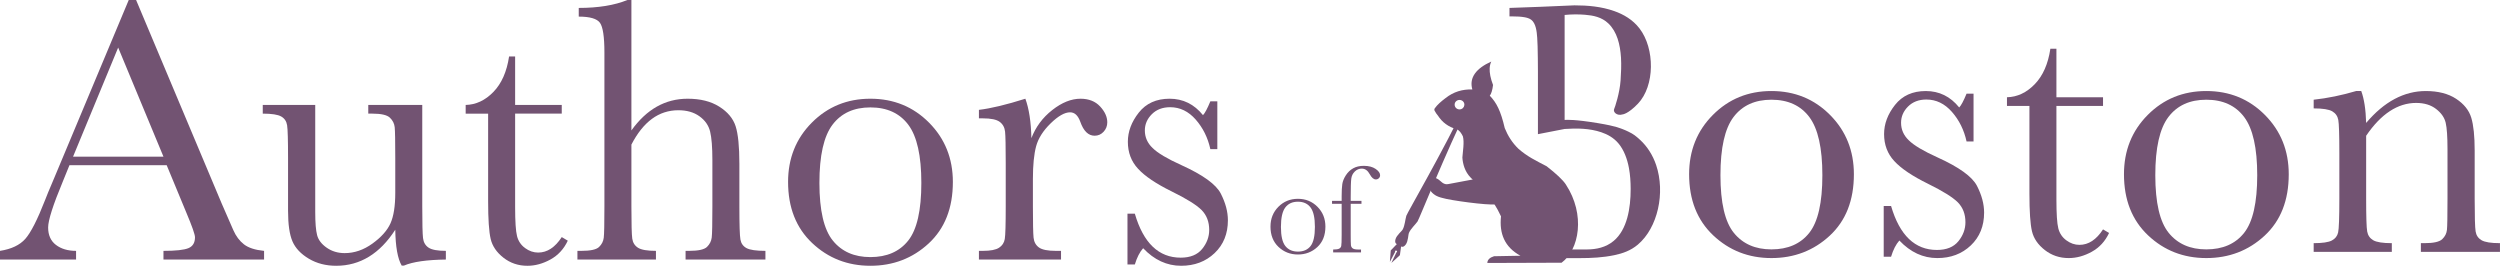 <?xml version="1.0" encoding="UTF-8" standalone="no"?><!DOCTYPE svg PUBLIC "-//W3C//DTD SVG 1.1//EN" "http://www.w3.org/Graphics/SVG/1.1/DTD/svg11.dtd"><svg width="100%" height="100%" viewBox="0 0 12632 1343" version="1.1" xmlns="http://www.w3.org/2000/svg" xmlns:xlink="http://www.w3.org/1999/xlink" xml:space="preserve" xmlns:serif="http://www.serif.com/" style="fill-rule:evenodd;clip-rule:evenodd;stroke-linejoin:round;stroke-miterlimit:2;"><g><g><path d="M8156.17,550.321c3.261,-6.78 28.047,-79.41 32.367,-144.682c2.47,-37.323 4.333,-76.542 2.064,-113.829c-4.054,-66.628 -19.973,-131.577 -63.984,-173.487c-33.982,-32.359 -76.533,-40.298 -118.036,-43.758c-33.539,-2.796 -69.457,-2.35 -102.857,0.962l0,530.452c11.467,-0.638 49.882,-3.433 169.317,16.367c97.838,16.22 112.876,26.961 124.72,30.502c5.677,1.697 22.693,9.806 28.079,12.36c25.555,12.123 37.732,21.898 59.515,41.834c35.108,32.131 63.756,76.393 80.708,126.64c47.276,140.128 8.51,317.249 -92.622,402.5c-35.776,30.157 -76.244,44.292 -118.445,53.109c-57.433,12 -116.097,14.946 -174.215,14.946l-291.705,-0l-0,-42.884l35.776,-0c122.236,-0 170.158,-0.271 292.393,-0.932c46.548,-0.252 94.697,-10.114 134.161,-43c68.605,-57.172 86.146,-166.098 86,-262.779c-0.053,-35.521 -2.315,-71.196 -8.756,-105.862c-8.637,-46.49 -25.386,-91.815 -53.508,-124.871c-23.935,-28.135 -54.572,-44.985 -85.915,-55.586c-59.952,-20.277 -123.963,-20.833 -185.503,-16.664l-134.849,26.272l0,-318.067c0,-42.19 -0.718,-84.379 -1.634,-126.553c-0.31,-14.296 -1.073,-28.577 -2.042,-42.826c-2.122,-31.174 -6.452,-72.69 -30.38,-90.72c-9.812,-7.392 -22.477,-10.579 -33.454,-12.585c-18.395,-3.361 -40.065,-4.195 -58.395,-4.195l-17.888,-0l0,-42.884l153.425,-5.593l174.753,-7.458c67.563,-0 136.429,5.986 201.725,29.133c46.675,16.545 92.882,43.036 127.013,87.398c78.182,101.619 78.463,290.286 -8.133,380.687c-49.895,52.088 -76.87,53.763 -76.87,53.763c-29.095,9.154 -50.211,-12.354 -42.825,-27.71Z" style="fill:#725372;fill-rule:nonzero;"/><path id="pen" d="M7055.39,1276.05c12.447,-7.735 -8.799,-16.712 -6.367,-2.731l-26.205,50.105l4.258,-57.945l31.026,-32.274c-0,-0 -12.818,-2.939 -6.973,-24.184c5.844,-21.244 31.1,-39.397 36.743,-50.075c10.592,-20.046 12.405,-49.734 18.047,-68.852c4.189,-14.192 185.599,-325.744 301.806,-569.21c5.45,-11.42 21.306,-2.098 15.697,9.246c-119.589,241.83 -252.36,576.901 -260.933,588.974c-11.548,16.262 -33.786,36.073 -42.998,56.787c-4.906,11.033 -3.545,42.058 -16.641,59.796c-13.096,17.738 -23.349,9.521 -23.349,9.521l-6.175,44.29l-42.958,39.232l25.022,-52.68Z" style="fill:#725372;"/><path d="M7539.85,888.381l15.363,144.156c-39.539,5.6 -231.272,-20.705 -266.404,-32.208c-29.063,-6.639 -51.092,-19.204 -62.776,-40.481c-9.1,-14.765 -16.547,-30.155 -5.791,-52.432c18.496,-15.948 31.619,-10.231 44.54,-2.858c15.058,8.592 27.968,31.667 54.128,25.348l220.94,-41.525Z" style="fill:#725372;"/><path id="body" d="M7431.19,897.608c-29.995,-30.209 -40.078,-70.07 -42.09,-101.674c1.764,-18.768 3.875,-36.908 5.039,-53.561c1.445,-20.675 1.431,-39.058 -2.52,-53.501c-7.469,-15.943 -16.814,-28.294 -28.969,-35.268c-45.543,-11.937 -75.913,-36.682 -96.986,-69.275c-5.773,-6.448 -11.219,-14.626 -16.374,-23.932c-2.353,-4.198 -2.464,-8.397 -0,-12.595c13.698,-19.477 33.382,-35.844 54.161,-51.642c40.771,-32.518 86.47,-45.83 136.031,-44.084c-17.352,-60.25 20.066,-106.975 95.727,-141.07c-4.718,9.734 -7.473,21.014 -8.143,33.902c-1.193,22.953 4.229,51.003 16.959,84.496c-2.924,25.858 -9.111,45.181 -16.374,54.16c34.148,35.49 55.24,76.343 75.573,163.742c15.599,38.684 37.661,74.06 69.276,104.543c44.72,39.118 85.381,58.425 142.329,88.169c48.772,37.934 81.849,68.915 96.986,91.947c100.405,152.78 67.593,330.053 -21.412,395.5l-375.347,1.26c0.888,-16.533 12.848,-27.559 34.008,-34.008l133.512,-2.519c-80.803,-43.811 -107.393,-113.035 -98.245,-199.01c-47.934,-101.534 -70.742,-98.337 -116.614,-159.053l-36.527,-36.527Zm-81.134,-369.019c-0.001,0.106 -0.002,0.213 -0.002,0.319c0,13.209 11.006,23.932 24.561,23.932c13.556,-0 24.562,-10.723 24.562,-23.932c-0,-0.106 -0.001,-0.213 -0.002,-0.319c0.001,-0.103 0.002,-0.207 0.002,-0.31c-0,-12.861 -11.006,-23.302 -24.562,-23.302c-13.555,-0 -24.561,10.441 -24.561,23.302c0,0.103 0.001,0.207 0.002,0.31Z" style="fill:#725372;"/></g><g><path d="M8534.77,880.531c0,-119.527 40.055,-219.504 120.163,-299.93c80.109,-80.427 178.655,-120.64 295.639,-120.64c117.62,0 216.484,40.372 296.593,121.117c80.109,80.744 120.163,180.562 120.163,299.453c0,131.607 -40.69,235.081 -122.07,310.421c-81.38,75.341 -179.609,113.011 -294.686,113.011c-115.076,-0 -213.146,-38.306 -294.208,-114.918c-81.062,-76.612 -121.594,-179.45 -121.594,-308.514Zm158.31,4.769c0,138.6 22.571,235.716 67.711,291.347c45.141,55.631 108.401,83.447 189.781,83.447c83.288,-0 147.025,-27.816 191.212,-83.447c44.187,-55.631 66.28,-152.747 66.28,-291.347c0,-137.329 -21.934,-235.24 -65.803,-293.732c-43.869,-58.492 -107.765,-87.738 -191.689,-87.738c-83.287,0 -147.024,29.087 -191.211,87.261c-44.187,58.174 -66.281,156.244 -66.281,294.209Z" style="fill:#725372;fill-rule:nonzero;"/><path d="M9518.01,1297.29l-0,-256.538l37.193,-0c43.233,148.137 120.481,222.206 231.743,222.206c48.319,-0 84.4,-14.623 108.242,-43.869c23.842,-29.246 35.763,-61.353 35.763,-96.321c-0,-40.69 -12.716,-74.069 -38.147,-100.136c-26.067,-26.067 -76.612,-57.538 -151.635,-94.414c-78.837,-38.783 -135.421,-76.93 -169.754,-114.441c-34.332,-36.875 -51.498,-82.334 -51.498,-136.375c-0,-51.499 18.438,-100.613 55.313,-147.343c36.875,-46.73 88.692,-70.095 155.449,-70.095c68.029,0 124.296,27.657 168.8,82.97c9.537,-9.537 21.935,-32.743 37.194,-69.619l35.286,0l-0,241.28l-35.286,0c-12.716,-57.856 -37.353,-107.606 -73.91,-149.25c-36.558,-41.644 -79.632,-62.466 -129.223,-62.466c-38.147,0 -68.982,11.762 -92.506,35.286c-23.524,23.524 -35.286,50.863 -35.286,82.016c-0,34.333 13.033,63.897 39.1,88.692c25.432,25.431 74.069,54.359 145.912,86.784c108.084,48.956 174.205,96.639 198.365,143.052c24.159,47.047 36.239,92.188 36.239,135.421c0,68.029 -22.411,123.342 -67.234,165.94c-44.822,42.597 -101.248,63.896 -169.277,63.896c-71.843,-0 -135.74,-29.564 -191.688,-88.692c-17.167,19.074 -31.154,46.412 -41.962,82.016l-37.193,0Z" style="fill:#725372;fill-rule:nonzero;"/><path d="M10626.2,535.301l-235.557,0l-0,472.069c-0,72.479 3.179,121.276 9.536,146.389c6.358,25.114 19.869,45.3 40.532,60.558c20.662,15.259 42.756,22.889 66.28,22.889c45.776,-0 85.513,-26.067 119.209,-78.202l30.518,18.12c-19.71,41.962 -48.797,73.592 -87.261,94.891c-38.465,21.298 -77.407,31.948 -116.826,31.948c-45.776,-0 -85.989,-13.511 -120.639,-40.531c-34.651,-27.021 -56.267,-58.651 -64.85,-94.891c-8.583,-36.24 -12.875,-99.818 -12.875,-190.735l0,-442.505l-113.487,0l-0,-43.869c52.134,-1.271 98.864,-23.206 140.19,-65.803c41.326,-42.598 67.711,-102.361 79.155,-179.291l30.518,0l-0,245.094l235.557,0l0,43.869Z" style="fill:#725372;fill-rule:nonzero;"/><path d="M10732,880.531c0,-119.527 40.054,-219.504 120.163,-299.93c80.109,-80.427 178.655,-120.64 295.639,-120.64c117.62,0 216.484,40.372 296.593,121.117c80.108,80.744 120.163,180.562 120.163,299.453c-0,131.607 -40.69,235.081 -122.071,310.421c-81.38,75.341 -179.608,113.011 -294.685,113.011c-115.077,-0 -213.146,-38.306 -294.209,-114.918c-81.062,-76.612 -121.593,-179.45 -121.593,-308.514Zm158.31,4.769c-0,138.6 22.57,235.716 67.711,291.347c45.14,55.631 108.401,83.447 189.781,83.447c83.288,-0 147.025,-27.816 191.212,-83.447c44.187,-55.631 66.28,-152.747 66.28,-291.347c0,-137.329 -21.934,-235.24 -65.803,-293.732c-43.869,-58.492 -107.766,-87.738 -191.689,-87.738c-83.288,0 -147.025,29.087 -191.212,87.261c-44.187,58.174 -66.28,156.244 -66.28,294.209Z" style="fill:#725372;fill-rule:nonzero;"/><path d="M11905.1,459.961l25.75,0c14.623,39.419 22.888,93.142 24.795,161.171c45.777,-54.042 93.778,-94.414 144.005,-121.117c50.227,-26.703 102.679,-40.054 157.356,-40.054c62.307,0 113.329,13.034 153.065,39.101c39.736,26.067 65.327,58.015 76.771,95.844c11.444,37.829 17.166,92.983 17.166,165.462l-0,244.141c-0,90.281 1.589,145.276 4.768,164.986c3.179,19.709 13.193,34.491 30.041,44.346c16.848,9.854 47.843,14.782 92.983,14.782l0,43.869l-399.589,-0l-0,-43.869l18.12,-0c45.776,-0 75.658,-6.676 89.645,-20.028c13.987,-13.351 21.934,-28.928 23.842,-46.73c1.907,-17.802 2.861,-70.254 2.861,-157.356l-0,-251.77c-0,-61.671 -3.02,-105.699 -9.06,-132.084c-6.04,-26.385 -22.253,-49.75 -48.638,-70.095c-26.384,-20.345 -59.922,-30.517 -100.612,-30.517c-46.412,-0 -90.758,13.828 -133.038,41.484c-42.279,27.657 -82.175,69.142 -119.686,124.455l0,318.527c0,90.281 1.749,145.276 5.245,164.986c3.497,19.709 13.67,34.491 30.518,44.346c16.848,9.854 48.16,14.782 93.937,14.782l-0,43.869l-394.821,-0l-0,-43.869c43.869,-0 74.386,-4.451 91.552,-13.352c17.167,-8.901 27.816,-22.411 31.949,-40.531c4.132,-18.12 6.198,-74.863 6.198,-170.231l0,-232.696c0,-90.917 -1.748,-146.072 -5.245,-165.463c-3.497,-19.391 -13.669,-34.014 -30.517,-43.869c-16.849,-9.855 -48.161,-14.782 -93.937,-14.782l-0,-43.869c69.936,-7.629 141.461,-22.252 214.576,-43.869Z" style="fill:#725372;fill-rule:nonzero;"/></g></g><path d="M842.184,834.554l-491.194,0l-33.383,82.025c-49.596,118.904 -74.394,196.478 -74.394,232.721c-0,38.787 13.194,68.195 39.582,88.224c26.387,20.03 60.246,30.044 101.577,30.044l-0,43.874l-384.372,0l0,-43.874c57.227,-8.902 99.829,-29.09 127.806,-60.564c27.977,-31.475 61.678,-97.762 101.1,-198.863c3.18,-9.537 18.44,-46.417 45.782,-110.638l375.787,-897.503l37.198,0l432.06,1027.22l59.134,135.436c13.353,30.521 31.316,54.524 53.889,72.01c22.572,17.486 56.431,28.454 101.577,32.905l-0,43.874l-508.363,0l0,-43.874c62.313,0 104.439,-4.61 126.375,-13.829c21.937,-9.22 32.906,-27.501 32.906,-54.843c-0,-13.988 -14.625,-55.636 -43.874,-124.944l-99.193,-239.398Zm-16.214,-42.92l-228.906,-551.282l-227.953,551.282l456.859,0Z" style="fill:#725372;fill-rule:nonzero;"/><path d="M2133.6,530.299l0,512.178c0,85.204 1.272,138.616 3.815,160.235c2.544,21.619 11.922,37.833 28.137,48.642c16.214,10.81 45.304,16.214 87.27,16.214l0,43.874c-96.649,1.272 -167.229,11.445 -211.738,30.521l-11.446,-0c-20.347,-34.972 -31.156,-95.378 -32.428,-181.218c-38.787,60.406 -83.137,105.87 -133.052,136.39c-49.914,30.521 -105.074,45.782 -165.48,45.782c-52.14,-0 -98.239,-11.923 -138.297,-35.767c-40.059,-23.844 -67.56,-52.935 -82.502,-87.27c-14.943,-34.336 -22.414,-86.158 -22.414,-155.466l0,-266.103c0,-90.291 -1.589,-145.451 -4.769,-165.481c-3.179,-20.029 -13.194,-34.812 -30.044,-44.35c-16.85,-9.538 -47.847,-14.307 -92.993,-14.307l0,-43.874l265.15,0l-0,541.745c-0,53.412 3.179,92.199 9.538,116.361c6.358,24.162 22.572,45.304 48.642,63.426c26.07,18.122 56.273,27.183 90.609,27.183c48.961,-0 95.696,-16.056 140.205,-48.166c44.51,-32.11 74.872,-66.128 91.086,-102.054c16.214,-35.926 24.321,-87.271 24.321,-154.035l0,-176.448c0,-85.204 -0.954,-137.026 -2.861,-155.466c-1.908,-18.44 -10.015,-34.495 -24.322,-48.166c-14.306,-13.67 -44.032,-20.506 -89.178,-20.506l-20.029,0l0,-43.874l272.78,0Z" style="fill:#725372;fill-rule:nonzero;"/><path d="M2838.44,574.173l-235.583,0l-0,472.119c-0,72.487 3.179,121.289 9.538,146.405c6.358,25.116 19.87,45.304 40.535,60.565c20.665,15.26 42.761,22.89 66.287,22.89c45.782,0 85.522,-26.07 119.223,-78.209l30.52,18.121c-19.711,41.967 -48.801,73.6 -87.27,94.901c-38.469,21.301 -77.415,31.952 -116.838,31.952c-45.781,-0 -85.999,-13.512 -120.652,-40.536c-34.654,-27.023 -56.273,-58.657 -64.857,-94.901c-8.584,-36.243 -12.876,-99.828 -12.876,-190.755l-0,-442.552l-113.5,0l0,-43.874c52.14,-1.271 98.875,-23.208 140.206,-65.81c41.33,-42.602 67.718,-102.372 79.163,-179.31l30.521,0l-0,245.12l235.583,0l-0,43.874Z" style="fill:#725372;fill-rule:nonzero;"/><path d="M3190.38,659.059c38.151,-53.411 80.912,-93.47 128.283,-120.176c47.371,-26.705 99.351,-40.058 155.942,-40.058c64.221,-0 117.474,13.353 159.758,40.058c42.284,26.706 69.784,59.611 82.501,98.716c12.717,39.105 19.076,102.531 19.076,190.279l-0,215.553c-0,91.562 1.748,147.199 5.246,166.911c3.497,19.711 13.829,34.177 30.997,43.397c17.168,9.219 48.961,13.829 95.378,13.829l-0,43.874l-403.447,0l-0,-43.874l18.121,0c46.417,0 76.461,-6.676 90.132,-20.029c13.671,-13.353 21.619,-29.09 23.845,-47.212c2.225,-18.122 3.338,-70.42 3.338,-156.896l-0,-234.629c-0,-64.857 -3.815,-112.863 -11.446,-144.02c-7.63,-31.157 -25.593,-56.909 -53.888,-77.256c-28.295,-20.347 -63.744,-30.521 -106.346,-30.521c-49.596,0 -94.106,14.466 -133.529,43.397c-39.422,28.931 -74.076,72.328 -103.961,130.19l-0,312.839c-0,87.747 1.431,141.795 4.292,162.142c2.861,20.347 12.558,35.767 29.09,46.258c16.532,10.492 46.735,15.737 90.609,15.737l-0,43.874l-396.771,0l-0,-43.874l20.029,0c45.781,0 75.507,-6.517 89.178,-19.552c13.671,-13.035 21.619,-28.613 23.845,-46.735c2.225,-18.122 3.338,-70.738 3.338,-157.85l-0,-778.281c-0,-78.846 -7.471,-128.76 -22.414,-149.743c-14.942,-20.983 -50.709,-31.475 -107.3,-31.475l0,-43.873c98.557,-0 180.582,-13.353 246.075,-40.059l20.029,-0l-0,659.059Z" style="fill:#725372;fill-rule:nonzero;"/><path d="M3982.01,919.44c-0,-119.54 40.059,-219.527 120.176,-299.962c80.117,-80.436 178.674,-120.653 295.67,-120.653c117.633,-0 216.507,40.376 296.625,121.129c80.117,80.753 120.175,180.582 120.175,299.486c0,131.621 -40.694,235.106 -122.083,310.454c-81.389,75.349 -179.628,113.023 -294.717,113.023c-115.089,-0 -213.169,-38.31 -294.24,-114.93c-81.071,-76.62 -121.606,-179.469 -121.606,-308.547Zm158.327,4.769c-0,138.615 22.572,235.742 67.718,291.379c45.145,55.637 108.412,83.455 189.801,83.455c83.297,-0 147.041,-27.818 191.232,-83.455c44.192,-55.637 66.288,-152.764 66.288,-291.379c-0,-137.344 -21.937,-235.265 -65.811,-293.763c-43.873,-58.498 -107.776,-87.747 -191.709,-87.747c-83.296,-0 -147.04,29.09 -191.232,87.27c-44.191,58.18 -66.287,156.26 -66.287,294.24Z" style="fill:#725372;fill-rule:nonzero;"/><path d="M5211.43,698.164c21.619,-56.591 56.75,-103.962 105.393,-142.113c48.642,-38.151 96.172,-57.226 142.589,-57.226c41.966,-0 75.03,13.035 99.193,39.105c24.162,26.07 36.243,52.775 36.243,80.117c0,18.44 -6.199,34.336 -18.598,47.689c-12.399,13.353 -27.501,20.029 -45.305,20.029c-31.792,-0 -55.955,-23.527 -72.487,-70.579c-11.445,-31.793 -28.613,-47.689 -51.504,-47.689c-27.341,-0 -60.088,18.598 -98.239,55.796c-38.151,37.197 -62.631,75.825 -73.44,115.883c-10.81,40.059 -16.215,95.06 -16.215,165.004l0,139.251c0,83.296 1.113,135.754 3.339,157.373c2.225,21.619 11.286,38.151 27.182,49.596c15.897,11.446 44.192,17.168 84.886,17.168l26.706,0l0,43.874l-414.892,0l-0,-43.874l20.029,0c38.151,0 65.334,-5.245 81.548,-15.737c16.214,-10.491 25.911,-25.275 29.09,-44.351c3.179,-19.075 4.769,-73.758 4.769,-164.049l-0,-220.322c-0,-83.933 -1.113,-136.549 -3.338,-157.85c-2.226,-21.301 -11.287,-37.833 -27.183,-49.597c-15.896,-11.763 -44.192,-17.644 -84.886,-17.644l-20.029,-0l-0,-42.92c59.77,-6.995 137.979,-25.752 234.628,-56.273c18.44,50.232 28.614,116.678 30.521,199.339Z" style="fill:#725372;fill-rule:nonzero;"/><path d="M5696.9,1336.24l0,-256.566l37.198,0c43.237,148.154 120.493,222.23 231.767,222.23c48.325,0 84.409,-14.624 108.254,-43.873c23.844,-29.25 35.766,-61.36 35.766,-96.332c0,-40.694 -12.717,-74.076 -38.151,-100.146c-26.07,-26.07 -76.62,-57.545 -151.65,-94.424c-78.846,-38.787 -135.436,-76.938 -169.772,-114.453c-34.336,-36.88 -51.504,-82.343 -51.504,-136.39c-0,-51.504 18.44,-100.624 55.319,-147.359c36.879,-46.735 88.701,-70.102 155.465,-70.102c68.036,-0 124.309,27.659 168.819,82.978c9.537,-9.537 21.937,-32.746 37.197,-69.625l35.29,-0l-0,241.305l-35.29,0c-12.717,-57.862 -37.356,-107.618 -73.918,-149.266c-36.561,-41.648 -79.64,-62.472 -129.236,-62.472c-38.151,-0 -68.99,11.763 -92.517,35.29c-23.526,23.526 -35.289,50.868 -35.289,82.024c-0,34.336 13.035,63.903 39.105,88.701c25.434,25.434 74.076,54.366 145.927,86.794c108.095,48.961 174.223,96.649 198.386,143.066c24.162,47.053 36.243,92.199 36.243,135.437c0,68.036 -22.414,123.355 -67.241,165.957c-44.828,42.602 -101.259,63.903 -169.295,63.903c-71.851,-0 -135.754,-29.567 -191.709,-88.702c-17.168,19.076 -31.157,46.418 -41.966,82.025l-37.198,0Z" style="fill:#725372;fill-rule:nonzero;"/><path d="M6419.52,1144.76c0,-39.845 13.353,-73.173 40.057,-99.984c26.705,-26.81 59.556,-40.215 98.553,-40.215c39.209,-0 72.166,13.458 98.87,40.374c26.705,26.917 40.057,60.192 40.057,99.825c0,43.872 -13.564,78.365 -40.692,103.48c-27.129,25.115 -59.874,37.673 -98.235,37.673c-38.362,-0 -71.053,-12.77 -98.076,-38.309c-27.022,-25.539 -40.534,-59.82 -40.534,-102.844Zm52.774,1.589c-0,46.203 7.524,78.578 22.571,97.122c15.048,18.545 36.136,27.818 63.265,27.818c27.764,-0 49.011,-9.273 63.741,-27.818c14.73,-18.544 22.095,-50.919 22.095,-97.122c-0,-45.779 -7.312,-78.418 -21.936,-97.917c-14.624,-19.498 -35.924,-29.247 -63.9,-29.247c-27.764,-0 -49.012,9.696 -63.742,29.089c-14.729,19.392 -22.094,52.084 -22.094,98.075Z" style="fill:#725372;fill-rule:nonzero;"/><path d="M6879.22,1015.05l-0,14.624l-54.363,-0l-0,156.412c-0,27.765 0.371,45.25 1.112,52.456c0.742,7.206 3.762,12.716 9.061,16.531c5.298,3.815 14.73,5.723 28.294,5.723l13.67,-0l0,14.623l-140.835,0l0,-14.623c14.624,-0 24.745,-1.484 30.361,-4.451c5.616,-2.967 9.113,-7.471 10.491,-13.511c1.378,-6.041 2.066,-24.957 2.066,-56.748l0,-156.412l-48.64,-0l-0,-14.624l48.64,-0l0,-23.526c0,-26.28 1.06,-46.627 3.18,-61.039c2.119,-14.412 8.106,-29.301 17.962,-44.666c9.855,-15.366 22.253,-27.182 37.195,-35.448c14.942,-8.265 32.692,-12.398 53.251,-12.398c25.009,-0 45.037,5.192 60.085,15.578c15.048,10.385 22.572,20.982 22.572,31.791c-0,6.146 -2.12,11.233 -6.359,15.259c-4.238,4.027 -9.219,6.041 -14.942,6.041c-11.232,-0 -21.512,-8.69 -30.837,-26.069c-10.385,-19.075 -23.843,-28.612 -40.375,-28.612c-13.352,-0 -25.062,4.822 -35.129,14.465c-10.067,9.643 -16.055,21.671 -17.962,36.083c-1.907,14.412 -2.861,45.355 -2.861,92.83l-0,19.711l54.363,-0Z" style="fill:#725372;fill-rule:nonzero;"/></svg>